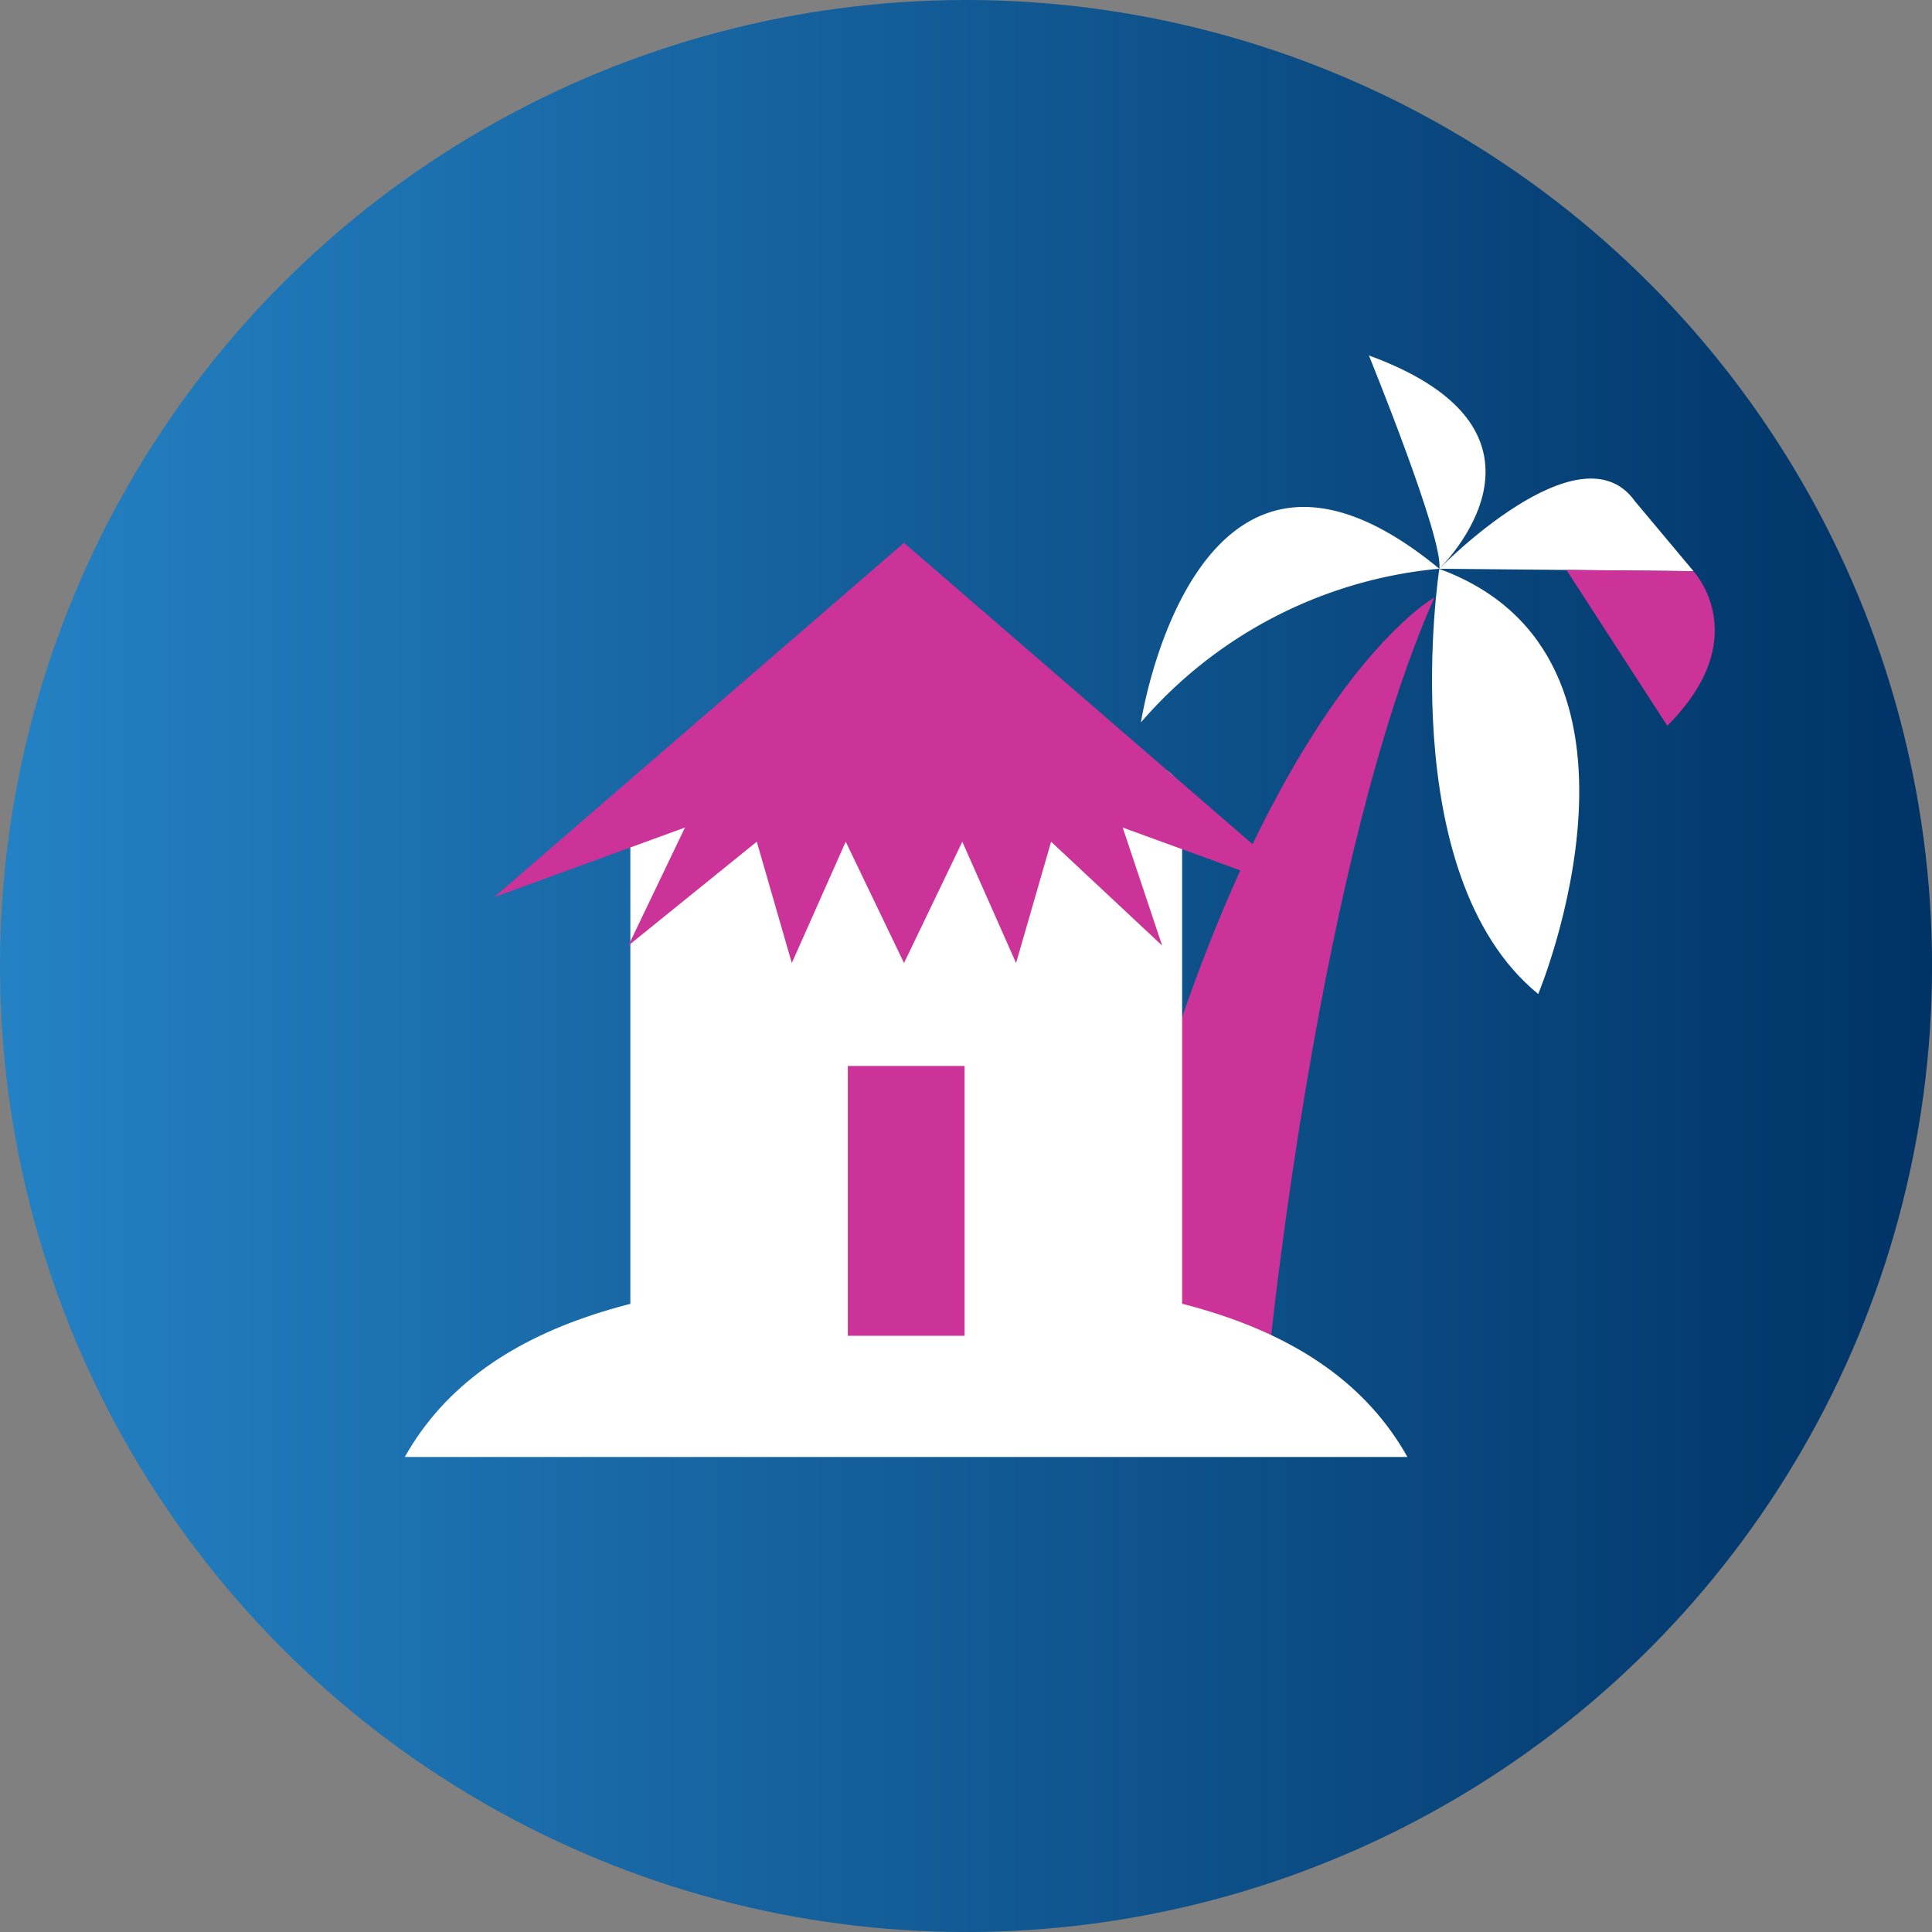 <svg id="Group_12495" data-name="Group 12495" xmlns="http://www.w3.org/2000/svg" xmlns:xlink="http://www.w3.org/1999/xlink" width="49.021" height="49.021" viewBox="0 0 49.021 49.021">
  <rect x="0" y="0" width="49.021" height="49.021" fill="#808080" stroke="none"/>
  <defs>
    <linearGradient id="linear-gradient" y1="0.5" x2="1" y2="0.5" gradientUnits="objectBoundingBox">
      <stop offset="0" stop-color="#2482c4"/>
      <stop offset="1" stop-color="#036"/>
    </linearGradient>
  </defs>
  <circle id="XMLID_11_" cx="24.511" cy="24.511" r="24.511" transform="translate(0 0)" fill="url(#linear-gradient)"/>
  <path id="XMLID_10_" d="M62.82,52.318l4.323.742s1.248-12.373,4.163-18.939C71.306,34.12,66.183,36.923,62.82,52.318Z" transform="translate(-34.911 -18.961)" fill="#c39"/>
  <path id="XMLID_9_" d="M84.479,43.277s3.568-8.557-2.51-10.787C81.969,32.486,80.769,40.243,84.479,43.277Z" transform="translate(-45.449 -18.055)" fill="#fff"/>
  <path id="XMLID_8_" d="M79.966,25.711s3.59-3.448-1.786-5.411C78.18,20.3,80.09,24.983,79.966,25.711Z" transform="translate(-43.447 -11.281)" fill="#fff"/>
  <path id="XMLID_7_" d="M82.2,29.618s3.572-3.67,4.963-1.715l1.488,1.777Z" transform="translate(-45.681 -15.187)" fill="#fff"/>
  <path id="XMLID_6_" d="M92.681,32.581s1.586,1.679-.662,3.923L89.46,32.55Z" transform="translate(-49.715 -18.089)" fill="#c39"/>
  <path id="XMLID_5_" d="M48.559,77.469c-2.075-3.7-6.988-4.589-12.72-4.589s-10.645.9-12.72,4.589Z" transform="translate(-12.848 -40.501)" fill="#fff"/>
  <path id="XMLID_4_" d="M36,57.339V44.54a.842.842,0,0,1,.84-.84h12.32a.842.842,0,0,1,.84.84v12.8a.842.842,0,0,1-.84.84H36.84A.839.839,0,0,1,36,57.339Z" transform="translate(-20.006 -24.285)" fill="#fff"/>
  <rect id="XMLID_3_" width="2.963" height="6.846" transform="translate(21.512 27.047)" fill="#c39"/>
  <path id="XMLID_2_" d="M49.021,39.992,38.62,31l-10.4,8.992,4.843-1.768-1.435,2.994,3.257-2.635.889,3.079,1.368-3.079,1.479,3.079L40.1,38.584l1.364,3.079.889-3.079,2.817,2.635-1-2.994Z" transform="translate(-15.683 -17.227)" fill="#c39"/>
  <path id="XMLID_1_" d="M72.73,30.521a11.365,11.365,0,0,0-7.57,3.9S66.533,25.416,72.73,30.521Z" transform="translate(-36.211 -16.091)" fill="#fff"/>
</svg>
